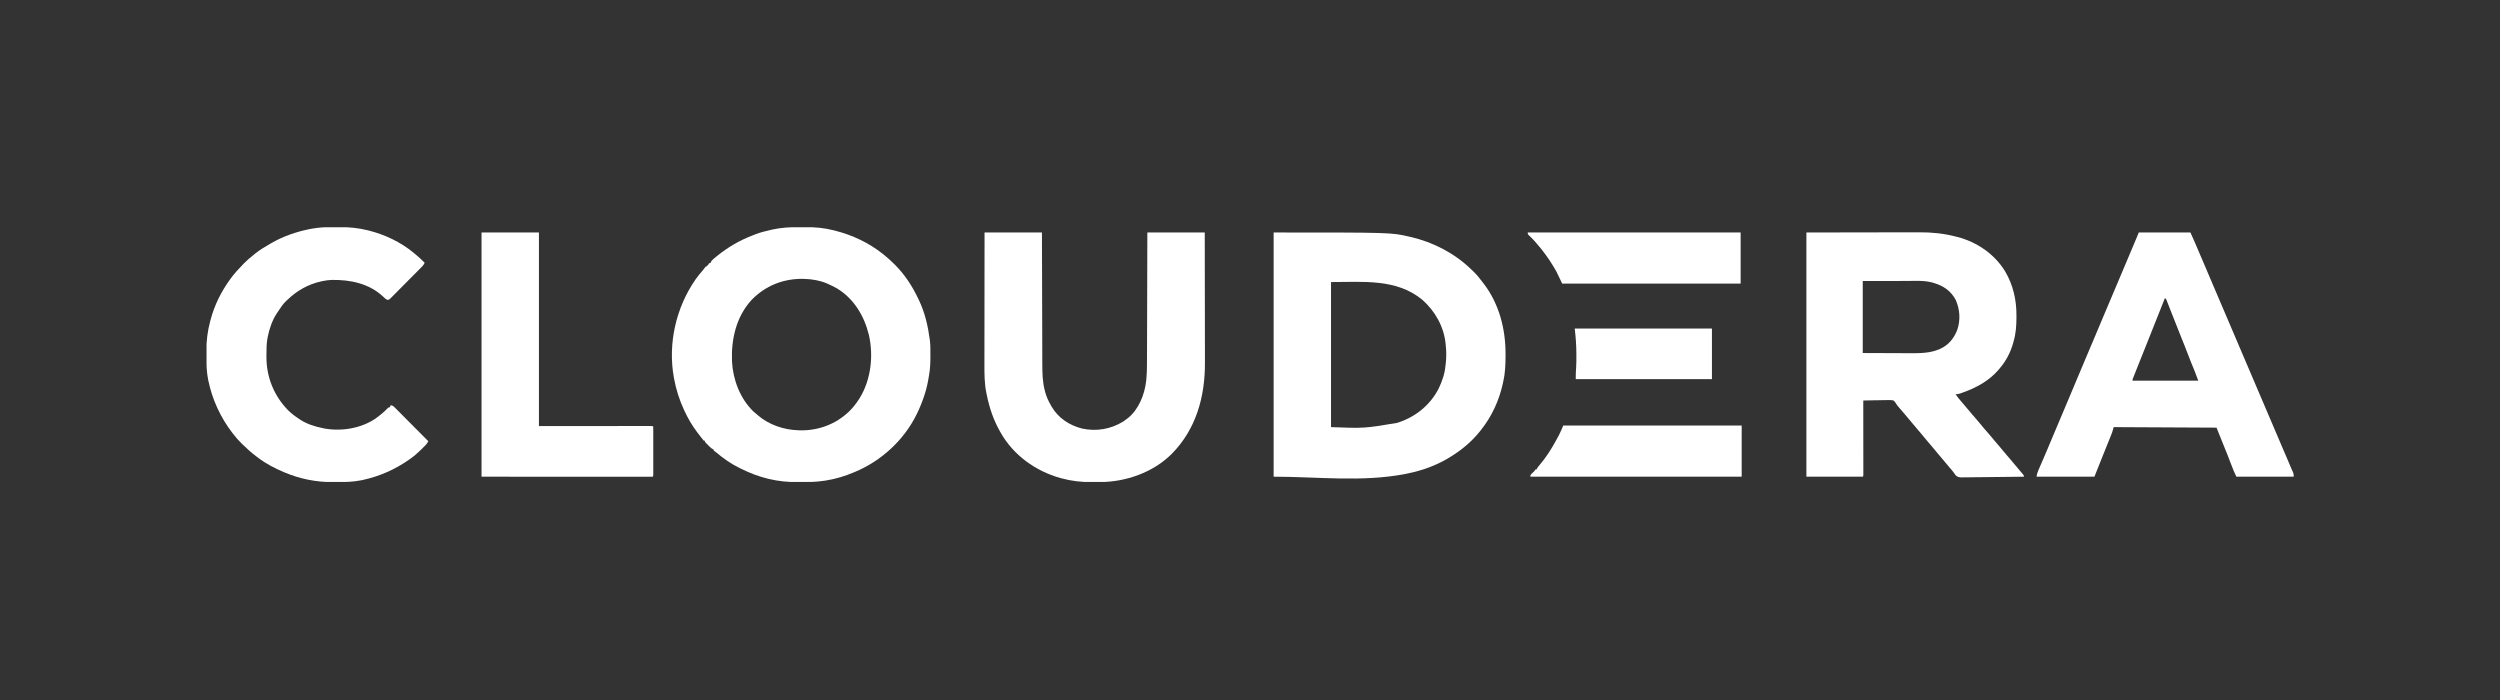 <svg width="200" height="56" viewBox="0 0 200 56" fill="none" xmlns="http://www.w3.org/2000/svg">
<rect x="0" y="0" width="200" height="56" fill="#333333" stroke="none"/>
<g clip-path="url(#clip0_21204_3550)">
<path d="M101.891 18.599C111.303 18.599 111.303 18.599 112.744 18.933C112.779 18.941 112.813 18.949 112.849 18.957C114.66 19.374 116.359 20.255 117.694 21.548C117.75 21.602 117.807 21.655 117.863 21.708C118.128 21.963 118.354 22.239 118.574 22.532C118.61 22.58 118.646 22.628 118.683 22.675C119.934 24.297 120.455 26.335 120.443 28.354C120.443 28.402 120.443 28.45 120.443 28.499C120.44 29.192 120.416 29.86 120.258 30.538C120.25 30.574 120.242 30.611 120.234 30.648C119.936 32.034 119.346 33.313 118.463 34.42C118.444 34.444 118.426 34.468 118.406 34.492C117.77 35.287 117.025 35.922 116.167 36.466C116.141 36.483 116.114 36.499 116.087 36.517C115.033 37.189 113.801 37.643 112.577 37.885C112.525 37.896 112.473 37.907 112.419 37.918C108.973 38.587 105.401 38.135 101.891 38.135C101.891 31.689 101.891 25.241 101.891 18.599ZM106.482 22.565C106.482 26.395 106.482 30.224 106.482 34.17C109.135 34.27 109.135 34.27 111.742 33.836C111.793 33.82 111.845 33.804 111.897 33.788C113.281 33.325 114.436 32.379 115.097 31.076C115.242 30.78 115.36 30.477 115.457 30.162C115.473 30.113 115.473 30.113 115.488 30.063C115.58 29.751 115.624 29.442 115.656 29.119C115.661 29.066 115.666 29.012 115.672 28.957C115.711 28.531 115.711 28.124 115.666 27.699C115.661 27.642 115.656 27.585 115.652 27.528C115.522 26.148 114.815 24.896 113.788 23.984C111.709 22.273 109.053 22.565 106.482 22.565Z" fill="white"/>
<path d="M63.957 18.169C64.097 18.169 64.237 18.168 64.377 18.167C65.157 18.165 65.926 18.229 66.684 18.422C66.727 18.433 66.77 18.444 66.814 18.455C68.201 18.809 69.499 19.419 70.623 20.311C70.656 20.338 70.69 20.364 70.724 20.391C71.016 20.625 71.288 20.874 71.552 21.138C71.573 21.159 71.594 21.18 71.615 21.201C72.398 21.987 72.988 22.902 73.462 23.901C73.481 23.94 73.499 23.978 73.518 24.017C73.99 25.01 74.237 26.073 74.38 27.157C74.385 27.189 74.389 27.22 74.393 27.252C74.439 27.625 74.432 28.003 74.432 28.378C74.432 28.416 74.433 28.453 74.433 28.491C74.432 29.022 74.415 29.539 74.316 30.062C74.296 30.169 74.278 30.277 74.26 30.385C74.175 30.883 74.048 31.357 73.879 31.833C73.867 31.869 73.854 31.905 73.841 31.942C73.663 32.438 73.462 32.913 73.211 33.377C73.186 33.425 73.16 33.474 73.134 33.523C72.017 35.554 70.127 37.14 67.952 37.927C67.899 37.948 67.847 37.968 67.794 37.989C67.442 38.124 67.084 38.224 66.718 38.311C66.677 38.321 66.636 38.331 66.595 38.341C65.813 38.519 65.022 38.575 64.222 38.57C64.088 38.569 63.953 38.57 63.818 38.571C63.045 38.572 62.282 38.498 61.528 38.319C61.484 38.308 61.439 38.298 61.394 38.287C60.671 38.109 59.975 37.843 59.311 37.51C59.26 37.486 59.21 37.461 59.159 37.437C58.49 37.114 57.883 36.685 57.316 36.208C57.221 36.127 57.221 36.127 57.098 36.049C57.098 36.021 57.098 35.994 57.098 35.965C57.073 35.954 57.049 35.943 57.023 35.931C56.931 35.882 56.87 35.832 56.796 35.758C56.772 35.734 56.748 35.71 56.724 35.686C56.699 35.661 56.675 35.636 56.649 35.611C56.624 35.586 56.599 35.561 56.573 35.535C56.55 35.512 56.526 35.488 56.501 35.463C56.48 35.441 56.458 35.42 56.436 35.397C56.389 35.339 56.389 35.339 56.389 35.256C56.361 35.256 56.333 35.256 56.305 35.256C56.23 35.169 56.16 35.083 56.091 34.992C56.07 34.965 56.05 34.939 56.029 34.911C55.967 34.831 55.907 34.752 55.846 34.671C55.816 34.633 55.786 34.594 55.756 34.554C55.364 34.029 55.035 33.47 54.761 32.876C54.745 32.844 54.73 32.811 54.714 32.777C54.349 31.982 54.081 31.15 53.926 30.288C53.916 30.238 53.916 30.238 53.907 30.188C53.422 27.491 54.078 24.618 55.628 22.375C55.82 22.102 56.03 21.847 56.249 21.595C56.345 21.485 56.345 21.485 56.417 21.381C56.435 21.359 56.453 21.336 56.472 21.313C56.499 21.313 56.527 21.313 56.556 21.313C56.556 21.286 56.556 21.258 56.556 21.23C56.583 21.23 56.611 21.23 56.639 21.23C56.65 21.203 56.661 21.176 56.673 21.149C56.722 21.063 56.722 21.063 56.848 21.021C56.876 20.966 56.904 20.91 56.931 20.854C57 20.784 57 20.784 57.081 20.715C57.111 20.69 57.141 20.665 57.172 20.639C57.203 20.613 57.233 20.588 57.265 20.562C57.293 20.538 57.322 20.515 57.351 20.491C58.203 19.796 59.157 19.234 60.186 18.841C60.267 18.81 60.347 18.778 60.427 18.745C60.816 18.593 61.218 18.495 61.625 18.402C61.677 18.389 61.73 18.377 61.784 18.364C62.507 18.204 63.218 18.168 63.957 18.169ZM60.123 23.997C58.893 25.348 58.491 27.126 58.559 28.911C58.637 30.373 59.2 31.874 60.264 32.91C60.35 32.983 60.435 33.055 60.521 33.127C60.554 33.156 60.587 33.185 60.621 33.216C61.511 33.984 62.694 34.385 63.861 34.421C63.899 34.423 63.937 34.424 63.976 34.426C65.463 34.461 66.847 33.947 67.926 32.919C68.226 32.625 68.477 32.311 68.703 31.958C68.73 31.917 68.756 31.876 68.783 31.833C69.683 30.361 69.89 28.459 69.511 26.79C69.133 25.265 68.317 23.896 66.95 23.067C66.733 22.944 66.509 22.836 66.282 22.733C66.216 22.702 66.216 22.702 66.148 22.671C65.607 22.444 64.989 22.334 64.403 22.315C64.36 22.313 64.316 22.312 64.271 22.31C62.676 22.279 61.239 22.849 60.123 23.997Z" fill="white"/>
<path d="M144.512 18.599C146.128 18.596 147.744 18.594 149.409 18.591C150.171 18.589 150.171 18.589 150.949 18.588C151.575 18.587 151.575 18.587 151.869 18.587C152.072 18.587 152.275 18.586 152.478 18.586C152.739 18.585 152.999 18.585 153.26 18.585C153.355 18.585 153.45 18.584 153.544 18.584C154.546 18.579 155.522 18.678 156.492 18.933C156.524 18.941 156.556 18.949 156.588 18.957C158.15 19.359 159.556 20.318 160.403 21.698C161.058 22.806 161.328 24.01 161.316 25.288C161.316 25.331 161.316 25.374 161.316 25.418C161.312 26.075 161.271 26.69 161.084 27.323C161.071 27.373 161.071 27.373 161.057 27.424C160.851 28.184 160.472 28.899 159.957 29.494C159.939 29.515 159.922 29.536 159.904 29.558C159.144 30.46 158.092 31.03 156.993 31.414C156.934 31.436 156.934 31.436 156.874 31.458C156.724 31.51 156.611 31.54 156.451 31.54C156.577 31.739 156.719 31.914 156.876 32.09C157.036 32.273 157.195 32.457 157.348 32.646C157.496 32.828 157.648 33.006 157.802 33.183C158.117 33.545 158.429 33.909 158.731 34.282C158.88 34.465 159.037 34.641 159.196 34.816C159.322 34.958 159.44 35.105 159.56 35.253C159.683 35.402 159.809 35.548 159.936 35.693C160.123 35.907 160.305 36.124 160.484 36.345C160.605 36.492 160.73 36.635 160.855 36.779C161.043 36.995 161.229 37.214 161.409 37.438C161.478 37.522 161.547 37.605 161.617 37.688C161.637 37.71 161.656 37.733 161.676 37.757C161.731 37.821 161.786 37.886 161.841 37.95C161.919 38.052 161.919 38.052 161.919 38.135C161.229 38.146 160.539 38.154 159.848 38.159C159.528 38.161 159.207 38.165 158.887 38.17C158.608 38.175 158.328 38.177 158.049 38.178C157.901 38.179 157.753 38.18 157.605 38.184C157.44 38.188 157.274 38.188 157.109 38.187C157.06 38.189 157.012 38.191 156.962 38.192C156.75 38.189 156.626 38.18 156.464 38.035C156.369 37.919 156.284 37.801 156.2 37.676C156.157 37.623 156.112 37.571 156.067 37.52C156.048 37.497 156.028 37.474 156.008 37.451C155.989 37.429 155.969 37.407 155.95 37.384C155.77 37.176 155.595 36.965 155.421 36.751C155.307 36.612 155.19 36.476 155.073 36.34C154.893 36.132 154.718 35.921 154.545 35.708C154.43 35.569 154.314 35.433 154.196 35.297C154.017 35.088 153.841 34.877 153.668 34.664C153.554 34.525 153.437 34.389 153.32 34.253C153.171 34.081 153.025 33.908 152.881 33.731C152.74 33.557 152.595 33.385 152.448 33.215C152.427 33.19 152.406 33.166 152.384 33.14C152.342 33.091 152.299 33.041 152.256 32.991C152.153 32.871 152.05 32.751 151.947 32.63C151.894 32.568 151.841 32.505 151.787 32.443C151.733 32.374 151.733 32.374 151.688 32.29C151.628 32.188 151.574 32.117 151.483 32.041C151.298 31.994 151.119 32.002 150.929 32.008C150.876 32.008 150.822 32.009 150.767 32.009C150.626 32.011 150.485 32.014 150.343 32.018C150.199 32.021 150.055 32.023 149.91 32.024C149.627 32.028 149.345 32.033 149.062 32.041C149.062 32.072 149.062 32.103 149.062 32.135C149.063 32.892 149.064 33.649 149.064 34.406C149.064 34.772 149.065 35.138 149.065 35.504C149.065 35.823 149.066 36.142 149.066 36.461C149.066 36.63 149.066 36.799 149.066 36.968C149.067 37.127 149.067 37.286 149.067 37.445C149.067 37.503 149.067 37.562 149.067 37.62C149.067 37.7 149.067 37.779 149.067 37.859C149.067 37.903 149.067 37.948 149.067 37.994C149.062 38.093 149.062 38.093 149.02 38.135C147.532 38.135 146.045 38.135 144.512 38.135C144.512 31.688 144.512 25.241 144.512 18.599ZM149.02 22.481C149.02 24.382 149.02 26.283 149.02 28.242C150.16 28.246 150.16 28.246 151.324 28.25C151.681 28.251 151.681 28.251 152.046 28.253C152.263 28.254 152.263 28.254 152.481 28.254C152.576 28.254 152.671 28.254 152.767 28.255C153.553 28.26 154.378 28.262 155.115 27.95C155.15 27.935 155.186 27.92 155.223 27.904C155.89 27.598 156.311 27.074 156.576 26.405C156.851 25.611 156.795 24.767 156.461 23.998C156.076 23.282 155.506 22.883 154.739 22.648C154.698 22.635 154.656 22.622 154.614 22.609C153.941 22.419 153.202 22.476 152.51 22.477C152.42 22.477 152.33 22.477 152.241 22.477C151.912 22.477 151.582 22.478 151.253 22.479C150.148 22.48 150.148 22.48 149.02 22.481Z" fill="white"/>
<path d="M78.764 18.599C80.279 18.599 81.795 18.599 83.356 18.599C83.357 18.942 83.358 19.284 83.358 19.637C83.361 20.735 83.364 21.834 83.368 22.932C83.368 23.103 83.369 23.274 83.369 23.445C83.369 23.479 83.369 23.513 83.369 23.548C83.371 24.097 83.373 24.646 83.374 25.196C83.375 25.76 83.377 26.325 83.379 26.889C83.38 27.237 83.381 27.585 83.381 27.933C83.382 28.172 83.382 28.411 83.383 28.65C83.384 28.787 83.384 28.925 83.384 29.062C83.385 29.81 83.394 30.547 83.591 31.274C83.607 31.334 83.607 31.334 83.623 31.396C83.726 31.763 83.875 32.087 84.066 32.416C84.089 32.458 84.112 32.499 84.136 32.542C84.676 33.453 85.551 34.025 86.561 34.283C87.712 34.534 88.869 34.334 89.866 33.718C89.967 33.649 90.064 33.577 90.16 33.502C90.188 33.481 90.216 33.459 90.245 33.438C91.098 32.749 91.565 31.566 91.69 30.501C91.697 30.431 91.704 30.36 91.71 30.289C91.713 30.25 91.717 30.211 91.72 30.17C91.761 29.666 91.759 29.161 91.76 28.655C91.76 28.545 91.761 28.435 91.761 28.324C91.762 28.089 91.763 27.853 91.763 27.618C91.764 27.277 91.765 26.936 91.766 26.596C91.768 26.043 91.769 25.49 91.771 24.938C91.772 24.401 91.773 23.865 91.775 23.328C91.775 23.295 91.775 23.262 91.775 23.228C91.776 23.061 91.776 22.895 91.777 22.729C91.781 21.352 91.785 19.976 91.788 18.599C93.303 18.599 94.819 18.599 96.38 18.599C96.383 20.036 96.385 21.472 96.386 22.909C96.387 23.079 96.387 23.249 96.387 23.419C96.387 23.453 96.387 23.487 96.387 23.522C96.388 24.068 96.388 24.614 96.39 25.16C96.391 25.722 96.392 26.284 96.392 26.846C96.392 27.192 96.392 27.537 96.394 27.883C96.394 28.121 96.394 28.36 96.394 28.598C96.394 28.734 96.394 28.871 96.395 29.008C96.407 31.731 95.694 34.322 93.75 36.299C92.256 37.798 90.08 38.555 87.99 38.566C87.9 38.566 87.811 38.566 87.721 38.566C87.586 38.566 87.451 38.567 87.316 38.568C86.493 38.571 85.695 38.479 84.9 38.261C84.873 38.253 84.846 38.246 84.818 38.238C82.853 37.69 81.071 36.411 80.059 34.621C80.045 34.596 80.031 34.571 80.016 34.545C79.992 34.502 79.992 34.502 79.967 34.457C79.469 33.564 79.158 32.636 78.951 31.637C78.938 31.573 78.924 31.509 78.911 31.445C78.748 30.663 78.752 29.872 78.754 29.077C78.755 28.962 78.754 28.847 78.754 28.733C78.754 28.487 78.755 28.242 78.755 27.996C78.756 27.641 78.756 27.287 78.756 26.932C78.756 26.356 78.757 25.78 78.758 25.204C78.758 24.645 78.759 24.086 78.759 23.527C78.759 23.492 78.76 23.458 78.76 23.422C78.76 23.249 78.76 23.076 78.76 22.902C78.761 21.468 78.762 20.034 78.764 18.599Z" fill="white"/>
<path d="M171.102 18.599C172.466 18.599 173.829 18.599 175.234 18.599C175.469 19.116 175.469 19.116 175.579 19.371C175.59 19.399 175.602 19.427 175.615 19.456C175.653 19.546 175.692 19.636 175.73 19.726C175.758 19.791 175.785 19.855 175.813 19.919C175.855 20.019 175.898 20.118 175.94 20.218C176.038 20.446 176.136 20.674 176.233 20.902C176.486 21.491 176.739 22.081 176.988 22.673C177.124 22.993 177.26 23.313 177.397 23.632C177.582 24.062 177.765 24.492 177.948 24.923C178.21 25.543 178.475 26.162 178.741 26.781C179.011 27.409 179.279 28.038 179.546 28.668C179.786 29.235 180.029 29.802 180.272 30.368C180.51 30.923 180.748 31.477 180.982 32.032C181.186 32.516 181.393 32.998 181.6 33.481C182.07 34.576 182.07 34.576 182.268 35.046C182.604 35.843 182.946 36.636 183.287 37.431C183.302 37.466 183.317 37.501 183.332 37.537C183.359 37.598 183.386 37.659 183.414 37.719C183.487 37.877 183.5 37.953 183.5 38.135C181.984 38.135 180.469 38.135 178.908 38.135C178.669 37.609 178.669 37.609 178.567 37.342C178.55 37.298 178.55 37.298 178.532 37.252C178.508 37.19 178.484 37.127 178.46 37.064C178.396 36.897 178.331 36.73 178.267 36.563C178.254 36.53 178.241 36.497 178.228 36.463C178.079 36.08 177.924 35.701 177.768 35.322C177.617 34.952 177.47 34.582 177.322 34.212C173.251 34.191 173.251 34.191 169.098 34.17C169.057 34.307 169.015 34.445 168.973 34.587C168.941 34.675 168.907 34.763 168.872 34.85C168.852 34.898 168.833 34.946 168.813 34.995C168.793 35.045 168.772 35.096 168.751 35.148C168.729 35.202 168.707 35.257 168.685 35.311C168.639 35.427 168.592 35.542 168.545 35.658C168.431 35.939 168.319 36.221 168.206 36.503C168.148 36.65 168.089 36.797 168.03 36.943C167.983 37.061 167.936 37.179 167.887 37.301C167.777 37.576 167.667 37.852 167.554 38.135C166.024 38.135 164.495 38.135 162.92 38.135C162.955 37.928 163.003 37.767 163.087 37.579C163.099 37.55 163.112 37.521 163.125 37.491C163.166 37.396 163.207 37.301 163.249 37.207C163.277 37.14 163.306 37.074 163.335 37.008C163.392 36.875 163.45 36.742 163.508 36.609C163.614 36.364 163.719 36.117 163.823 35.871C163.841 35.828 163.859 35.785 163.877 35.741C164.037 35.364 164.195 34.986 164.353 34.609C164.602 34.014 164.853 33.421 165.105 32.828C165.329 32.299 165.552 31.77 165.774 31.24C165.786 31.213 165.797 31.186 165.809 31.158C165.912 30.911 166.015 30.665 166.118 30.418C166.379 29.795 166.641 29.172 166.906 28.549C167.13 28.021 167.354 27.492 167.577 26.964C167.594 26.923 167.611 26.883 167.629 26.841C167.838 26.345 168.047 25.848 168.255 25.351C168.5 24.766 168.748 24.183 168.996 23.599C169.183 23.157 169.37 22.715 169.557 22.273C169.571 22.24 169.585 22.208 169.599 22.174C169.961 21.317 170.323 20.459 170.685 19.601C170.714 19.532 170.743 19.463 170.772 19.394C170.812 19.299 170.852 19.204 170.892 19.109C170.904 19.082 170.915 19.054 170.927 19.025C170.987 18.884 171.045 18.742 171.102 18.599ZM173.189 23.859C172.916 24.54 172.644 25.222 172.375 25.904C172.106 26.587 171.834 27.269 171.561 27.95C171.394 28.367 171.226 28.785 171.06 29.202C171.049 29.23 171.038 29.257 171.027 29.285C170.961 29.45 170.896 29.616 170.83 29.781C170.8 29.858 170.769 29.935 170.739 30.012C170.711 30.081 170.711 30.081 170.684 30.151C170.668 30.192 170.652 30.232 170.635 30.274C170.596 30.367 170.596 30.367 170.601 30.454C172.337 30.454 174.072 30.454 175.861 30.454C175.589 29.721 175.589 29.721 175.292 29.004C175.23 28.857 175.173 28.708 175.118 28.558C175.004 28.25 174.883 27.945 174.761 27.64C174.698 27.484 174.635 27.327 174.572 27.171C174.559 27.137 174.545 27.103 174.531 27.069C174.299 26.488 174.07 25.906 173.84 25.325C173.793 25.206 173.746 25.087 173.699 24.969C173.636 24.81 173.573 24.651 173.511 24.491C173.481 24.414 173.451 24.337 173.421 24.261C173.407 24.225 173.393 24.189 173.379 24.152C173.366 24.12 173.353 24.087 173.34 24.053C173.329 24.025 173.318 23.996 173.307 23.967C173.276 23.892 173.276 23.892 173.189 23.859Z" fill="white"/>
<path d="M26.745 18.169C26.883 18.169 27.021 18.169 27.159 18.168C27.92 18.165 28.662 18.235 29.402 18.42C29.445 18.431 29.488 18.441 29.533 18.452C30.822 18.782 32.07 19.377 33.096 20.228C33.121 20.248 33.146 20.269 33.171 20.29C33.45 20.523 33.722 20.758 33.973 21.021C33.92 21.137 33.864 21.224 33.775 21.315C33.751 21.338 33.728 21.362 33.704 21.387C33.666 21.425 33.666 21.425 33.627 21.465C33.6 21.492 33.573 21.519 33.545 21.547C33.456 21.638 33.366 21.728 33.277 21.818C33.215 21.88 33.153 21.943 33.091 22.005C32.961 22.136 32.83 22.267 32.7 22.398C32.532 22.566 32.366 22.734 32.199 22.903C32.072 23.032 31.943 23.161 31.814 23.29C31.753 23.352 31.691 23.414 31.63 23.477C31.545 23.564 31.458 23.65 31.372 23.736C31.346 23.762 31.321 23.788 31.295 23.814C31.121 23.985 31.121 23.985 30.977 23.985C30.852 23.929 30.775 23.852 30.678 23.755C29.558 22.687 28.034 22.367 26.538 22.395C26.298 22.403 26.068 22.432 25.833 22.482C25.78 22.493 25.726 22.505 25.671 22.516C24.637 22.748 23.754 23.254 22.994 23.985C22.95 24.024 22.95 24.024 22.905 24.065C22.64 24.31 22.448 24.61 22.251 24.911C22.211 24.972 22.169 25.033 22.128 25.093C21.783 25.621 21.544 26.311 21.424 26.928C21.414 26.978 21.404 27.029 21.393 27.081C21.327 27.473 21.317 27.858 21.317 28.255C21.317 28.354 21.316 28.453 21.315 28.552C21.309 30.157 21.917 31.663 23.041 32.814C23.308 33.081 23.598 33.296 23.913 33.503C23.946 33.526 23.979 33.549 24.013 33.572C24.551 33.925 25.207 34.128 25.833 34.254C25.877 34.263 25.921 34.273 25.966 34.282C27.33 34.526 28.877 34.271 30.033 33.49C30.383 33.239 30.718 32.968 31.016 32.657C31.093 32.584 31.093 32.584 31.176 32.584C31.204 32.529 31.231 32.474 31.26 32.417C31.392 32.441 31.46 32.477 31.554 32.572C31.578 32.596 31.603 32.62 31.628 32.644C31.653 32.671 31.679 32.697 31.706 32.724C31.734 32.752 31.762 32.78 31.79 32.808C31.882 32.9 31.973 32.992 32.064 33.084C32.127 33.148 32.191 33.211 32.254 33.275C32.421 33.442 32.587 33.61 32.754 33.778C32.924 33.949 33.094 34.12 33.264 34.291C33.598 34.626 33.932 34.962 34.265 35.298C34.159 35.52 33.99 35.67 33.816 35.843C33.781 35.879 33.745 35.914 33.708 35.951C33.422 36.231 33.131 36.487 32.804 36.717C32.775 36.737 32.747 36.758 32.717 36.778C31.585 37.567 30.362 38.106 29.011 38.4C28.982 38.406 28.954 38.412 28.925 38.418C28.295 38.545 27.667 38.568 27.025 38.567C26.89 38.567 26.756 38.568 26.621 38.569C25.307 38.573 23.998 38.315 22.785 37.802C22.741 37.784 22.741 37.784 22.696 37.765C21.96 37.454 21.246 37.085 20.615 36.592C20.573 36.561 20.532 36.531 20.489 36.499C20.116 36.223 19.78 35.912 19.446 35.59C19.407 35.552 19.367 35.515 19.327 35.476C19.082 35.237 18.862 34.984 18.653 34.713C18.635 34.69 18.617 34.667 18.599 34.644C18.127 34.029 17.724 33.372 17.401 32.668C17.387 32.638 17.373 32.608 17.359 32.577C17.056 31.911 16.832 31.217 16.678 30.502C16.672 30.474 16.666 30.446 16.659 30.417C16.532 29.786 16.509 29.158 16.511 28.517C16.511 28.382 16.51 28.247 16.509 28.113C16.506 27.288 16.601 26.493 16.816 25.697C16.824 25.666 16.832 25.634 16.841 25.602C17.152 24.424 17.688 23.34 18.402 22.357C18.419 22.333 18.436 22.31 18.454 22.285C18.74 21.89 19.066 21.538 19.404 21.188C19.442 21.149 19.48 21.11 19.518 21.069C19.757 20.824 20.012 20.607 20.281 20.395C20.34 20.346 20.34 20.346 20.401 20.296C20.795 19.981 21.221 19.726 21.658 19.477C21.689 19.459 21.719 19.442 21.75 19.424C22.677 18.898 23.682 18.55 24.724 18.337C24.769 18.327 24.769 18.327 24.815 18.318C24.918 18.298 25.02 18.282 25.123 18.266C25.171 18.259 25.22 18.251 25.269 18.244C25.76 18.174 26.25 18.168 26.745 18.169Z" fill="white"/>
<path d="M38.523 18.599C40.038 18.599 41.553 18.599 43.114 18.599C43.114 23.71 43.114 28.821 43.114 34.086C46.107 34.085 46.107 34.085 49.1 34.083C49.678 34.082 49.678 34.082 49.948 34.082C50.137 34.082 50.327 34.082 50.516 34.082C50.757 34.082 50.998 34.081 51.239 34.081C51.328 34.081 51.417 34.081 51.506 34.081C51.625 34.081 51.745 34.081 51.864 34.081C51.917 34.081 51.917 34.081 51.971 34.081C52.21 34.081 52.21 34.081 52.256 34.128C52.261 34.251 52.262 34.373 52.262 34.496C52.262 34.554 52.262 34.554 52.262 34.613C52.262 34.742 52.262 34.87 52.262 34.998C52.262 35.087 52.262 35.176 52.262 35.264C52.262 35.451 52.262 35.637 52.262 35.823C52.261 36.062 52.262 36.302 52.262 36.541C52.262 36.725 52.262 36.908 52.262 37.091C52.262 37.18 52.262 37.268 52.262 37.356C52.262 37.479 52.262 37.602 52.262 37.726C52.262 37.762 52.262 37.799 52.262 37.837C52.261 38.089 52.261 38.089 52.215 38.135C52.142 38.139 52.069 38.141 51.996 38.141C51.948 38.141 51.9 38.141 51.851 38.141C51.798 38.141 51.745 38.141 51.69 38.141C51.633 38.141 51.577 38.141 51.521 38.141C51.365 38.141 51.209 38.141 51.053 38.14C50.882 38.14 50.712 38.14 50.542 38.14C50.211 38.14 49.879 38.14 49.548 38.14C49.165 38.139 48.783 38.139 48.4 38.139C47.389 38.139 46.377 38.139 45.366 38.138C41.978 38.137 41.978 38.137 38.523 38.135C38.523 31.689 38.523 25.241 38.523 18.599Z" fill="white"/>
<path d="M122.22 18.599C127.84 18.599 133.461 18.599 139.251 18.599C139.251 19.949 139.251 21.299 139.251 22.69C134.54 22.69 129.829 22.69 124.975 22.69C124.823 22.373 124.672 22.056 124.516 21.73C124.167 21.112 123.788 20.532 123.347 19.977C123.316 19.938 123.285 19.898 123.253 19.858C122.948 19.48 122.625 19.112 122.268 18.783C122.22 18.724 122.22 18.724 122.22 18.599Z" fill="white"/>
<path d="M125.058 34.044C129.769 34.044 134.48 34.044 139.334 34.044C139.334 35.394 139.334 36.744 139.334 38.135C133.755 38.135 128.176 38.135 122.428 38.135C122.428 38.01 122.428 38.01 122.508 37.919C122.543 37.886 122.577 37.853 122.613 37.819C122.747 37.698 122.747 37.698 122.845 37.551C122.873 37.551 122.9 37.551 122.929 37.551C122.939 37.528 122.949 37.504 122.959 37.48C123.023 37.364 123.102 37.275 123.19 37.175C123.691 36.586 124.102 35.932 124.473 35.255C124.499 35.208 124.499 35.208 124.526 35.159C124.577 35.067 124.627 34.974 124.677 34.882C124.691 34.855 124.706 34.829 124.72 34.801C124.851 34.553 124.948 34.306 125.058 34.044Z" fill="white"/>
<path d="M125.977 26.281C129.6 26.281 133.223 26.281 136.955 26.281C136.955 27.617 136.955 28.953 136.955 30.33C133.36 30.33 129.764 30.33 126.06 30.33C126.06 30 126.062 29.706 126.092 29.384C126.114 29.078 126.11 28.77 126.11 28.462C126.11 28.426 126.11 28.391 126.11 28.354C126.109 27.656 126.063 26.973 125.977 26.281Z" fill="white"/>
</g>
<defs>
<clipPath id="clip0_21204_3550">
<rect width="166.977" height="20.371" fill="white" transform="translate(16.523 18.182)"/>
</clipPath>
</defs>
</svg>
